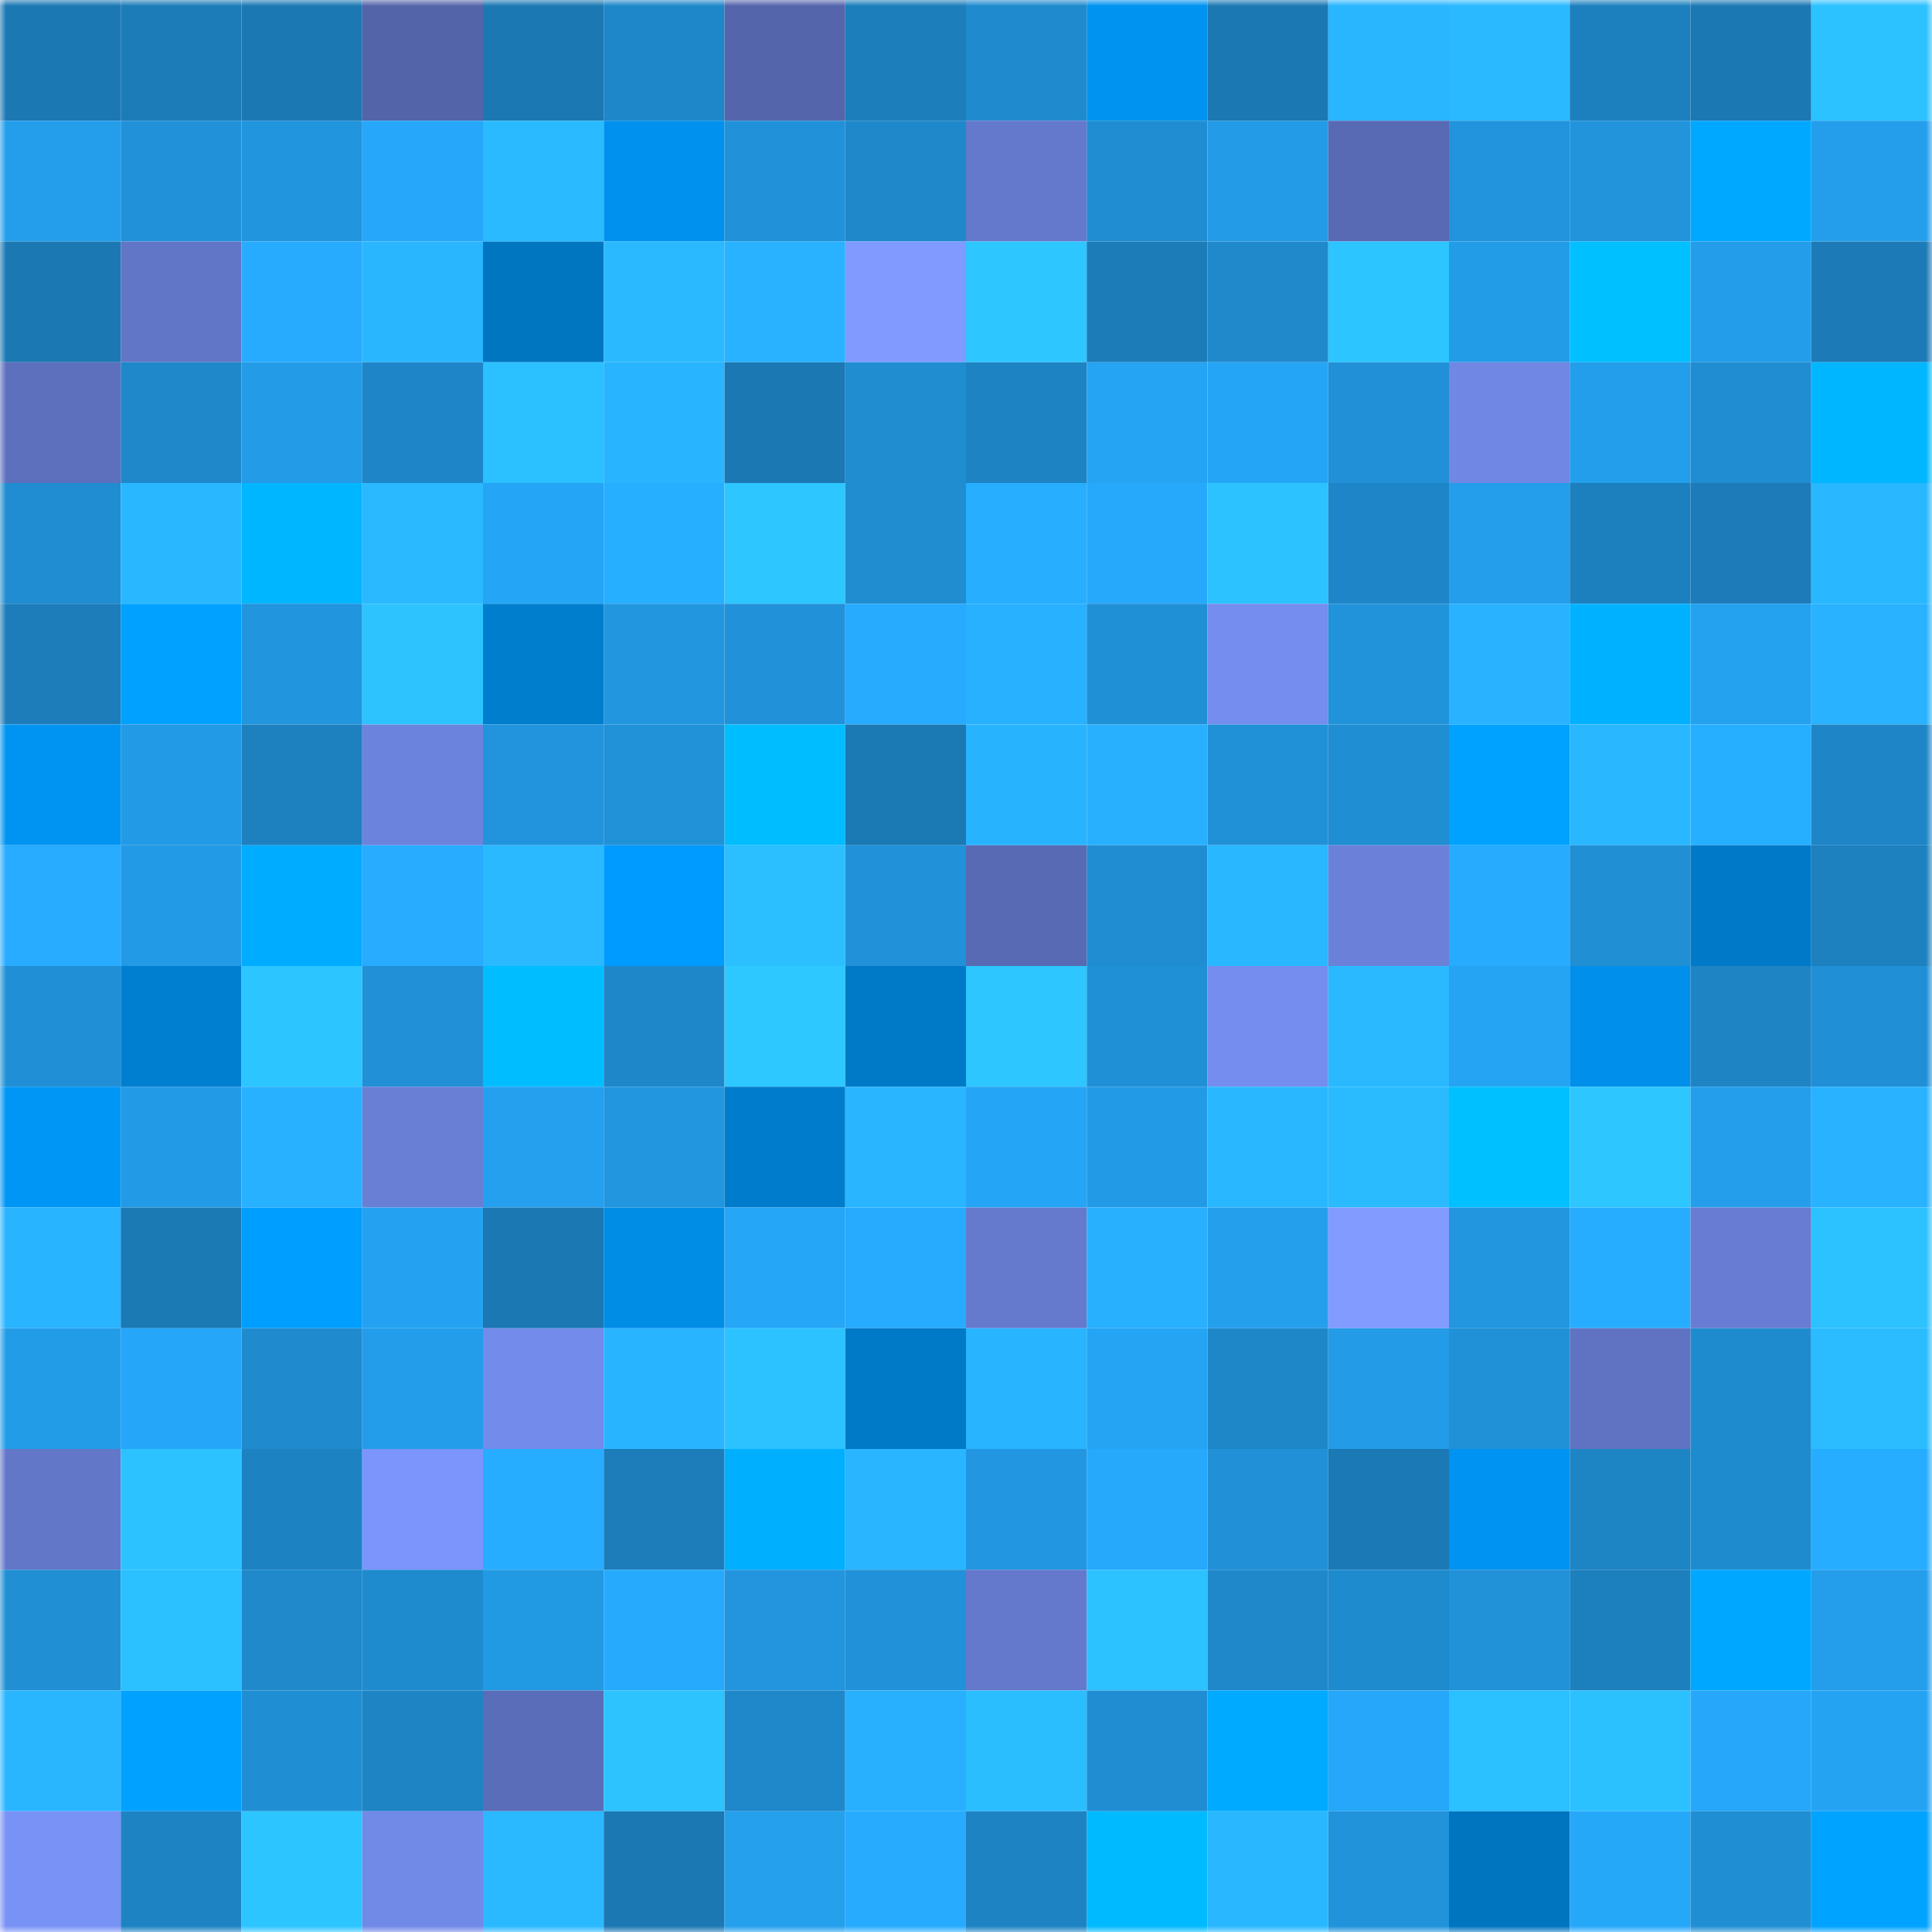 <svg viewBox="0 0 160 160" fill="none" role="img" xmlns="http://www.w3.org/2000/svg" width="240" height="240" name="ens%2Cyantessa.eth"><mask id="1516678185" mask-type="alpha" maskUnits="userSpaceOnUse" x="0" y="0" width="160" height="160"><rect width="160" height="160" fill="#FFFFFF"></rect></mask><g mask="url(#1516678185)"><rect x="0" y="0" width="10" height="10" fill="#1b78b3"></rect><rect x="10" y="0" width="10" height="10" fill="#1c7cb8"></rect><rect x="20" y="0" width="10" height="10" fill="#1b78b3"></rect><rect x="30" y="0" width="10" height="10" fill="#5364a9"></rect><rect x="40" y="0" width="10" height="10" fill="#1b78b3"></rect><rect x="50" y="0" width="10" height="10" fill="#1e87c9"></rect><rect x="60" y="0" width="10" height="10" fill="#5465ab"></rect><rect x="70" y="0" width="10" height="10" fill="#1c7ebb"></rect><rect x="80" y="0" width="10" height="10" fill="#1f8acd"></rect><rect x="90" y="0" width="10" height="10" fill="#0093f0"></rect><rect x="100" y="0" width="10" height="10" fill="#1b78b3"></rect><rect x="110" y="0" width="10" height="10" fill="#29b6ff"></rect><rect x="120" y="0" width="10" height="10" fill="#2ab9ff"></rect><rect x="130" y="0" width="10" height="10" fill="#1d80be"></rect><rect x="140" y="0" width="10" height="10" fill="#1b78b3"></rect><rect x="150" y="0" width="10" height="10" fill="#2cc1ff"></rect><rect x="0" y="10" width="10" height="10" fill="#249eeb"></rect><rect x="10" y="10" width="10" height="10" fill="#2192da"></rect><rect x="20" y="10" width="10" height="10" fill="#2195dd"></rect><rect x="30" y="10" width="10" height="10" fill="#26a7f9"></rect><rect x="40" y="10" width="10" height="10" fill="#2abaff"></rect><rect x="50" y="10" width="10" height="10" fill="#0091ee"></rect><rect x="60" y="10" width="10" height="10" fill="#2192d9"></rect><rect x="70" y="10" width="10" height="10" fill="#1f88ca"></rect><rect x="80" y="10" width="10" height="10" fill="#6479cc"></rect><rect x="90" y="10" width="10" height="10" fill="#208dd2"></rect><rect x="100" y="10" width="10" height="10" fill="#239be6"></rect><rect x="110" y="10" width="10" height="10" fill="#586ab4"></rect><rect x="120" y="10" width="10" height="10" fill="#2194dd"></rect><rect x="130" y="10" width="10" height="10" fill="#2194dc"></rect><rect x="140" y="10" width="10" height="10" fill="#00a9ff"></rect><rect x="150" y="10" width="10" height="10" fill="#249eeb"></rect><rect x="0" y="20" width="10" height="10" fill="#1b78b3"></rect><rect x="10" y="20" width="10" height="10" fill="#6276c7"></rect><rect x="20" y="20" width="10" height="10" fill="#27abff"></rect><rect x="30" y="20" width="10" height="10" fill="#29b6ff"></rect><rect x="40" y="20" width="10" height="10" fill="#0076c1"></rect><rect x="50" y="20" width="10" height="10" fill="#2ab9ff"></rect><rect x="60" y="20" width="10" height="10" fill="#28b2ff"></rect><rect x="70" y="20" width="10" height="10" fill="#809aff"></rect><rect x="80" y="20" width="10" height="10" fill="#2dc6ff"></rect><rect x="90" y="20" width="10" height="10" fill="#1c7cb8"></rect><rect x="100" y="20" width="10" height="10" fill="#1f89cc"></rect><rect x="110" y="20" width="10" height="10" fill="#2cc5ff"></rect><rect x="120" y="20" width="10" height="10" fill="#239ce8"></rect><rect x="130" y="20" width="10" height="10" fill="#00c0ff"></rect><rect x="140" y="20" width="10" height="10" fill="#239de9"></rect><rect x="150" y="20" width="10" height="10" fill="#1c7bb7"></rect><rect x="0" y="30" width="10" height="10" fill="#5d70bd"></rect><rect x="10" y="30" width="10" height="10" fill="#1f88cb"></rect><rect x="20" y="30" width="10" height="10" fill="#239be7"></rect><rect x="30" y="30" width="10" height="10" fill="#1e86c8"></rect><rect x="40" y="30" width="10" height="10" fill="#2bc0ff"></rect><rect x="50" y="30" width="10" height="10" fill="#29b4ff"></rect><rect x="60" y="30" width="10" height="10" fill="#1b78b3"></rect><rect x="70" y="30" width="10" height="10" fill="#208dd1"></rect><rect x="80" y="30" width="10" height="10" fill="#1e83c3"></rect><rect x="90" y="30" width="10" height="10" fill="#25a4f4"></rect><rect x="100" y="30" width="10" height="10" fill="#25a5f5"></rect><rect x="110" y="30" width="10" height="10" fill="#2190d7"></rect><rect x="120" y="30" width="10" height="10" fill="#7087e4"></rect><rect x="130" y="30" width="10" height="10" fill="#239eeb"></rect><rect x="140" y="30" width="10" height="10" fill="#208cd1"></rect><rect x="150" y="30" width="10" height="10" fill="#00b7ff"></rect><rect x="0" y="40" width="10" height="10" fill="#208cd1"></rect><rect x="10" y="40" width="10" height="10" fill="#29b8ff"></rect><rect x="20" y="40" width="10" height="10" fill="#00b6ff"></rect><rect x="30" y="40" width="10" height="10" fill="#2ab9ff"></rect><rect x="40" y="40" width="10" height="10" fill="#25a5f5"></rect><rect x="50" y="40" width="10" height="10" fill="#27afff"></rect><rect x="60" y="40" width="10" height="10" fill="#2dc6ff"></rect><rect x="70" y="40" width="10" height="10" fill="#208dd1"></rect><rect x="80" y="40" width="10" height="10" fill="#27aeff"></rect><rect x="90" y="40" width="10" height="10" fill="#26a9fb"></rect><rect x="100" y="40" width="10" height="10" fill="#2cc2ff"></rect><rect x="110" y="40" width="10" height="10" fill="#1e86c8"></rect><rect x="120" y="40" width="10" height="10" fill="#249eeb"></rect><rect x="130" y="40" width="10" height="10" fill="#1d80be"></rect><rect x="140" y="40" width="10" height="10" fill="#1c7bb8"></rect><rect x="150" y="40" width="10" height="10" fill="#29b7ff"></rect><rect x="0" y="50" width="10" height="10" fill="#1c7dba"></rect><rect x="10" y="50" width="10" height="10" fill="#00a1ff"></rect><rect x="20" y="50" width="10" height="10" fill="#2195dd"></rect><rect x="30" y="50" width="10" height="10" fill="#2cc3ff"></rect><rect x="40" y="50" width="10" height="10" fill="#007ece"></rect><rect x="50" y="50" width="10" height="10" fill="#2296df"></rect><rect x="60" y="50" width="10" height="10" fill="#2192d9"></rect><rect x="70" y="50" width="10" height="10" fill="#26abfe"></rect><rect x="80" y="50" width="10" height="10" fill="#28b1ff"></rect><rect x="90" y="50" width="10" height="10" fill="#2090d6"></rect><rect x="100" y="50" width="10" height="10" fill="#758dee"></rect><rect x="110" y="50" width="10" height="10" fill="#2193db"></rect><rect x="120" y="50" width="10" height="10" fill="#28b2ff"></rect><rect x="130" y="50" width="10" height="10" fill="#00b1ff"></rect><rect x="140" y="50" width="10" height="10" fill="#24a1ef"></rect><rect x="150" y="50" width="10" height="10" fill="#28b2ff"></rect><rect x="0" y="60" width="10" height="10" fill="#0094f2"></rect><rect x="10" y="60" width="10" height="10" fill="#239ae5"></rect><rect x="20" y="60" width="10" height="10" fill="#1d80bf"></rect><rect x="30" y="60" width="10" height="10" fill="#6c83dd"></rect><rect x="40" y="60" width="10" height="10" fill="#2194dd"></rect><rect x="50" y="60" width="10" height="10" fill="#2191d8"></rect><rect x="60" y="60" width="10" height="10" fill="#00bdff"></rect><rect x="70" y="60" width="10" height="10" fill="#1b79b3"></rect><rect x="80" y="60" width="10" height="10" fill="#28b3ff"></rect><rect x="90" y="60" width="10" height="10" fill="#28b0ff"></rect><rect x="100" y="60" width="10" height="10" fill="#2191d7"></rect><rect x="110" y="60" width="10" height="10" fill="#208ed3"></rect><rect x="120" y="60" width="10" height="10" fill="#00a2ff"></rect><rect x="130" y="60" width="10" height="10" fill="#29b7ff"></rect><rect x="140" y="60" width="10" height="10" fill="#27afff"></rect><rect x="150" y="60" width="10" height="10" fill="#1e85c6"></rect><rect x="0" y="70" width="10" height="10" fill="#27acff"></rect><rect x="10" y="70" width="10" height="10" fill="#239ae5"></rect><rect x="20" y="70" width="10" height="10" fill="#00acff"></rect><rect x="30" y="70" width="10" height="10" fill="#27acff"></rect><rect x="40" y="70" width="10" height="10" fill="#2ab9ff"></rect><rect x="50" y="70" width="10" height="10" fill="#009bfe"></rect><rect x="60" y="70" width="10" height="10" fill="#2bbfff"></rect><rect x="70" y="70" width="10" height="10" fill="#2192d9"></rect><rect x="80" y="70" width="10" height="10" fill="#586ab3"></rect><rect x="90" y="70" width="10" height="10" fill="#208dd2"></rect><rect x="100" y="70" width="10" height="10" fill="#29b7ff"></rect><rect x="110" y="70" width="10" height="10" fill="#6b81d9"></rect><rect x="120" y="70" width="10" height="10" fill="#27abff"></rect><rect x="130" y="70" width="10" height="10" fill="#208fd4"></rect><rect x="140" y="70" width="10" height="10" fill="#007ac8"></rect><rect x="150" y="70" width="10" height="10" fill="#1d80bf"></rect><rect x="0" y="80" width="10" height="10" fill="#208fd5"></rect><rect x="10" y="80" width="10" height="10" fill="#007fd0"></rect><rect x="20" y="80" width="10" height="10" fill="#2cc5ff"></rect><rect x="30" y="80" width="10" height="10" fill="#2190d7"></rect><rect x="40" y="80" width="10" height="10" fill="#00bdff"></rect><rect x="50" y="80" width="10" height="10" fill="#1e87c9"></rect><rect x="60" y="80" width="10" height="10" fill="#2dc8ff"></rect><rect x="70" y="80" width="10" height="10" fill="#007ac7"></rect><rect x="80" y="80" width="10" height="10" fill="#2dc6ff"></rect><rect x="90" y="80" width="10" height="10" fill="#2090d6"></rect><rect x="100" y="80" width="10" height="10" fill="#758dee"></rect><rect x="110" y="80" width="10" height="10" fill="#2ab9ff"></rect><rect x="120" y="80" width="10" height="10" fill="#25a4f4"></rect><rect x="130" y="80" width="10" height="10" fill="#008fea"></rect><rect x="140" y="80" width="10" height="10" fill="#1e84c4"></rect><rect x="150" y="80" width="10" height="10" fill="#208fd5"></rect><rect x="0" y="90" width="10" height="10" fill="#0096f6"></rect><rect x="10" y="90" width="10" height="10" fill="#239ae5"></rect><rect x="20" y="90" width="10" height="10" fill="#28b1ff"></rect><rect x="30" y="90" width="10" height="10" fill="#697fd6"></rect><rect x="40" y="90" width="10" height="10" fill="#24a0ee"></rect><rect x="50" y="90" width="10" height="10" fill="#2296df"></rect><rect x="60" y="90" width="10" height="10" fill="#007ccc"></rect><rect x="70" y="90" width="10" height="10" fill="#29b5ff"></rect><rect x="80" y="90" width="10" height="10" fill="#25a5f6"></rect><rect x="90" y="90" width="10" height="10" fill="#239ae5"></rect><rect x="100" y="90" width="10" height="10" fill="#29b7ff"></rect><rect x="110" y="90" width="10" height="10" fill="#2abbff"></rect><rect x="120" y="90" width="10" height="10" fill="#00c0ff"></rect><rect x="130" y="90" width="10" height="10" fill="#2dc6ff"></rect><rect x="140" y="90" width="10" height="10" fill="#249eeb"></rect><rect x="150" y="90" width="10" height="10" fill="#28b2ff"></rect><rect x="0" y="100" width="10" height="10" fill="#29b4ff"></rect><rect x="10" y="100" width="10" height="10" fill="#1b79b4"></rect><rect x="20" y="100" width="10" height="10" fill="#009eff"></rect><rect x="30" y="100" width="10" height="10" fill="#24a2f1"></rect><rect x="40" y="100" width="10" height="10" fill="#1b78b3"></rect><rect x="50" y="100" width="10" height="10" fill="#008de6"></rect><rect x="60" y="100" width="10" height="10" fill="#25a6f7"></rect><rect x="70" y="100" width="10" height="10" fill="#26abfe"></rect><rect x="80" y="100" width="10" height="10" fill="#657acd"></rect><rect x="90" y="100" width="10" height="10" fill="#28b0ff"></rect><rect x="100" y="100" width="10" height="10" fill="#249fec"></rect><rect x="110" y="100" width="10" height="10" fill="#819bff"></rect><rect x="120" y="100" width="10" height="10" fill="#2296df"></rect><rect x="130" y="100" width="10" height="10" fill="#27adff"></rect><rect x="140" y="100" width="10" height="10" fill="#677cd2"></rect><rect x="150" y="100" width="10" height="10" fill="#2cc1ff"></rect><rect x="0" y="110" width="10" height="10" fill="#239ce8"></rect><rect x="10" y="110" width="10" height="10" fill="#25a6f8"></rect><rect x="20" y="110" width="10" height="10" fill="#1f8bce"></rect><rect x="30" y="110" width="10" height="10" fill="#239dea"></rect><rect x="40" y="110" width="10" height="10" fill="#738beb"></rect><rect x="50" y="110" width="10" height="10" fill="#29b4ff"></rect><rect x="60" y="110" width="10" height="10" fill="#2cc2ff"></rect><rect x="70" y="110" width="10" height="10" fill="#007ac7"></rect><rect x="80" y="110" width="10" height="10" fill="#28b4ff"></rect><rect x="90" y="110" width="10" height="10" fill="#25a4f4"></rect><rect x="100" y="110" width="10" height="10" fill="#1e87c8"></rect><rect x="110" y="110" width="10" height="10" fill="#239be6"></rect><rect x="120" y="110" width="10" height="10" fill="#2191d7"></rect><rect x="130" y="110" width="10" height="10" fill="#5f73c2"></rect><rect x="140" y="110" width="10" height="10" fill="#1f8bcf"></rect><rect x="150" y="110" width="10" height="10" fill="#2abcff"></rect><rect x="0" y="120" width="10" height="10" fill="#6377c9"></rect><rect x="10" y="120" width="10" height="10" fill="#2cc2ff"></rect><rect x="20" y="120" width="10" height="10" fill="#1d82c2"></rect><rect x="30" y="120" width="10" height="10" fill="#7b95fc"></rect><rect x="40" y="120" width="10" height="10" fill="#27adff"></rect><rect x="50" y="120" width="10" height="10" fill="#1c7dba"></rect><rect x="60" y="120" width="10" height="10" fill="#00b0ff"></rect><rect x="70" y="120" width="10" height="10" fill="#29b5ff"></rect><rect x="80" y="120" width="10" height="10" fill="#2296e0"></rect><rect x="90" y="120" width="10" height="10" fill="#26a9fb"></rect><rect x="100" y="120" width="10" height="10" fill="#2190d7"></rect><rect x="110" y="120" width="10" height="10" fill="#1b7ab5"></rect><rect x="120" y="120" width="10" height="10" fill="#0093f1"></rect><rect x="130" y="120" width="10" height="10" fill="#1e85c5"></rect><rect x="140" y="120" width="10" height="10" fill="#1f8bcf"></rect><rect x="150" y="120" width="10" height="10" fill="#27adff"></rect><rect x="0" y="130" width="10" height="10" fill="#208fd4"></rect><rect x="10" y="130" width="10" height="10" fill="#2bc0ff"></rect><rect x="20" y="130" width="10" height="10" fill="#1f89cb"></rect><rect x="30" y="130" width="10" height="10" fill="#1f8bcf"></rect><rect x="40" y="130" width="10" height="10" fill="#2299e3"></rect><rect x="50" y="130" width="10" height="10" fill="#26aafd"></rect><rect x="60" y="130" width="10" height="10" fill="#2295de"></rect><rect x="70" y="130" width="10" height="10" fill="#2192d9"></rect><rect x="80" y="130" width="10" height="10" fill="#6479cc"></rect><rect x="90" y="130" width="10" height="10" fill="#2cc2ff"></rect><rect x="100" y="130" width="10" height="10" fill="#1f88cb"></rect><rect x="110" y="130" width="10" height="10" fill="#1f8bcf"></rect><rect x="120" y="130" width="10" height="10" fill="#2191d8"></rect><rect x="130" y="130" width="10" height="10" fill="#1d80be"></rect><rect x="140" y="130" width="10" height="10" fill="#00a7ff"></rect><rect x="150" y="130" width="10" height="10" fill="#249eeb"></rect><rect x="0" y="140" width="10" height="10" fill="#29b6ff"></rect><rect x="10" y="140" width="10" height="10" fill="#00a1ff"></rect><rect x="20" y="140" width="10" height="10" fill="#208ed3"></rect><rect x="30" y="140" width="10" height="10" fill="#1e84c4"></rect><rect x="40" y="140" width="10" height="10" fill="#5a6db8"></rect><rect x="50" y="140" width="10" height="10" fill="#2cc3ff"></rect><rect x="60" y="140" width="10" height="10" fill="#1f88ca"></rect><rect x="70" y="140" width="10" height="10" fill="#28b0ff"></rect><rect x="80" y="140" width="10" height="10" fill="#2bbeff"></rect><rect x="90" y="140" width="10" height="10" fill="#208dd2"></rect><rect x="100" y="140" width="10" height="10" fill="#00aaff"></rect><rect x="110" y="140" width="10" height="10" fill="#26a7f9"></rect><rect x="120" y="140" width="10" height="10" fill="#2bc0ff"></rect><rect x="130" y="140" width="10" height="10" fill="#2bc1ff"></rect><rect x="140" y="140" width="10" height="10" fill="#26a7f9"></rect><rect x="150" y="140" width="10" height="10" fill="#25a3f3"></rect><rect x="0" y="150" width="10" height="10" fill="#7992f6"></rect><rect x="10" y="150" width="10" height="10" fill="#1e83c3"></rect><rect x="20" y="150" width="10" height="10" fill="#2cc5ff"></rect><rect x="30" y="150" width="10" height="10" fill="#7189e7"></rect><rect x="40" y="150" width="10" height="10" fill="#2ab9ff"></rect><rect x="50" y="150" width="10" height="10" fill="#1b78b3"></rect><rect x="60" y="150" width="10" height="10" fill="#24a0ed"></rect><rect x="70" y="150" width="10" height="10" fill="#26abfe"></rect><rect x="80" y="150" width="10" height="10" fill="#1e83c3"></rect><rect x="90" y="150" width="10" height="10" fill="#00baff"></rect><rect x="100" y="150" width="10" height="10" fill="#29b8ff"></rect><rect x="110" y="150" width="10" height="10" fill="#2193db"></rect><rect x="120" y="150" width="10" height="10" fill="#0075bf"></rect><rect x="130" y="150" width="10" height="10" fill="#26a8f9"></rect><rect x="140" y="150" width="10" height="10" fill="#208ed3"></rect><rect x="150" y="150" width="10" height="10" fill="#00a3ff"></rect></g></svg>